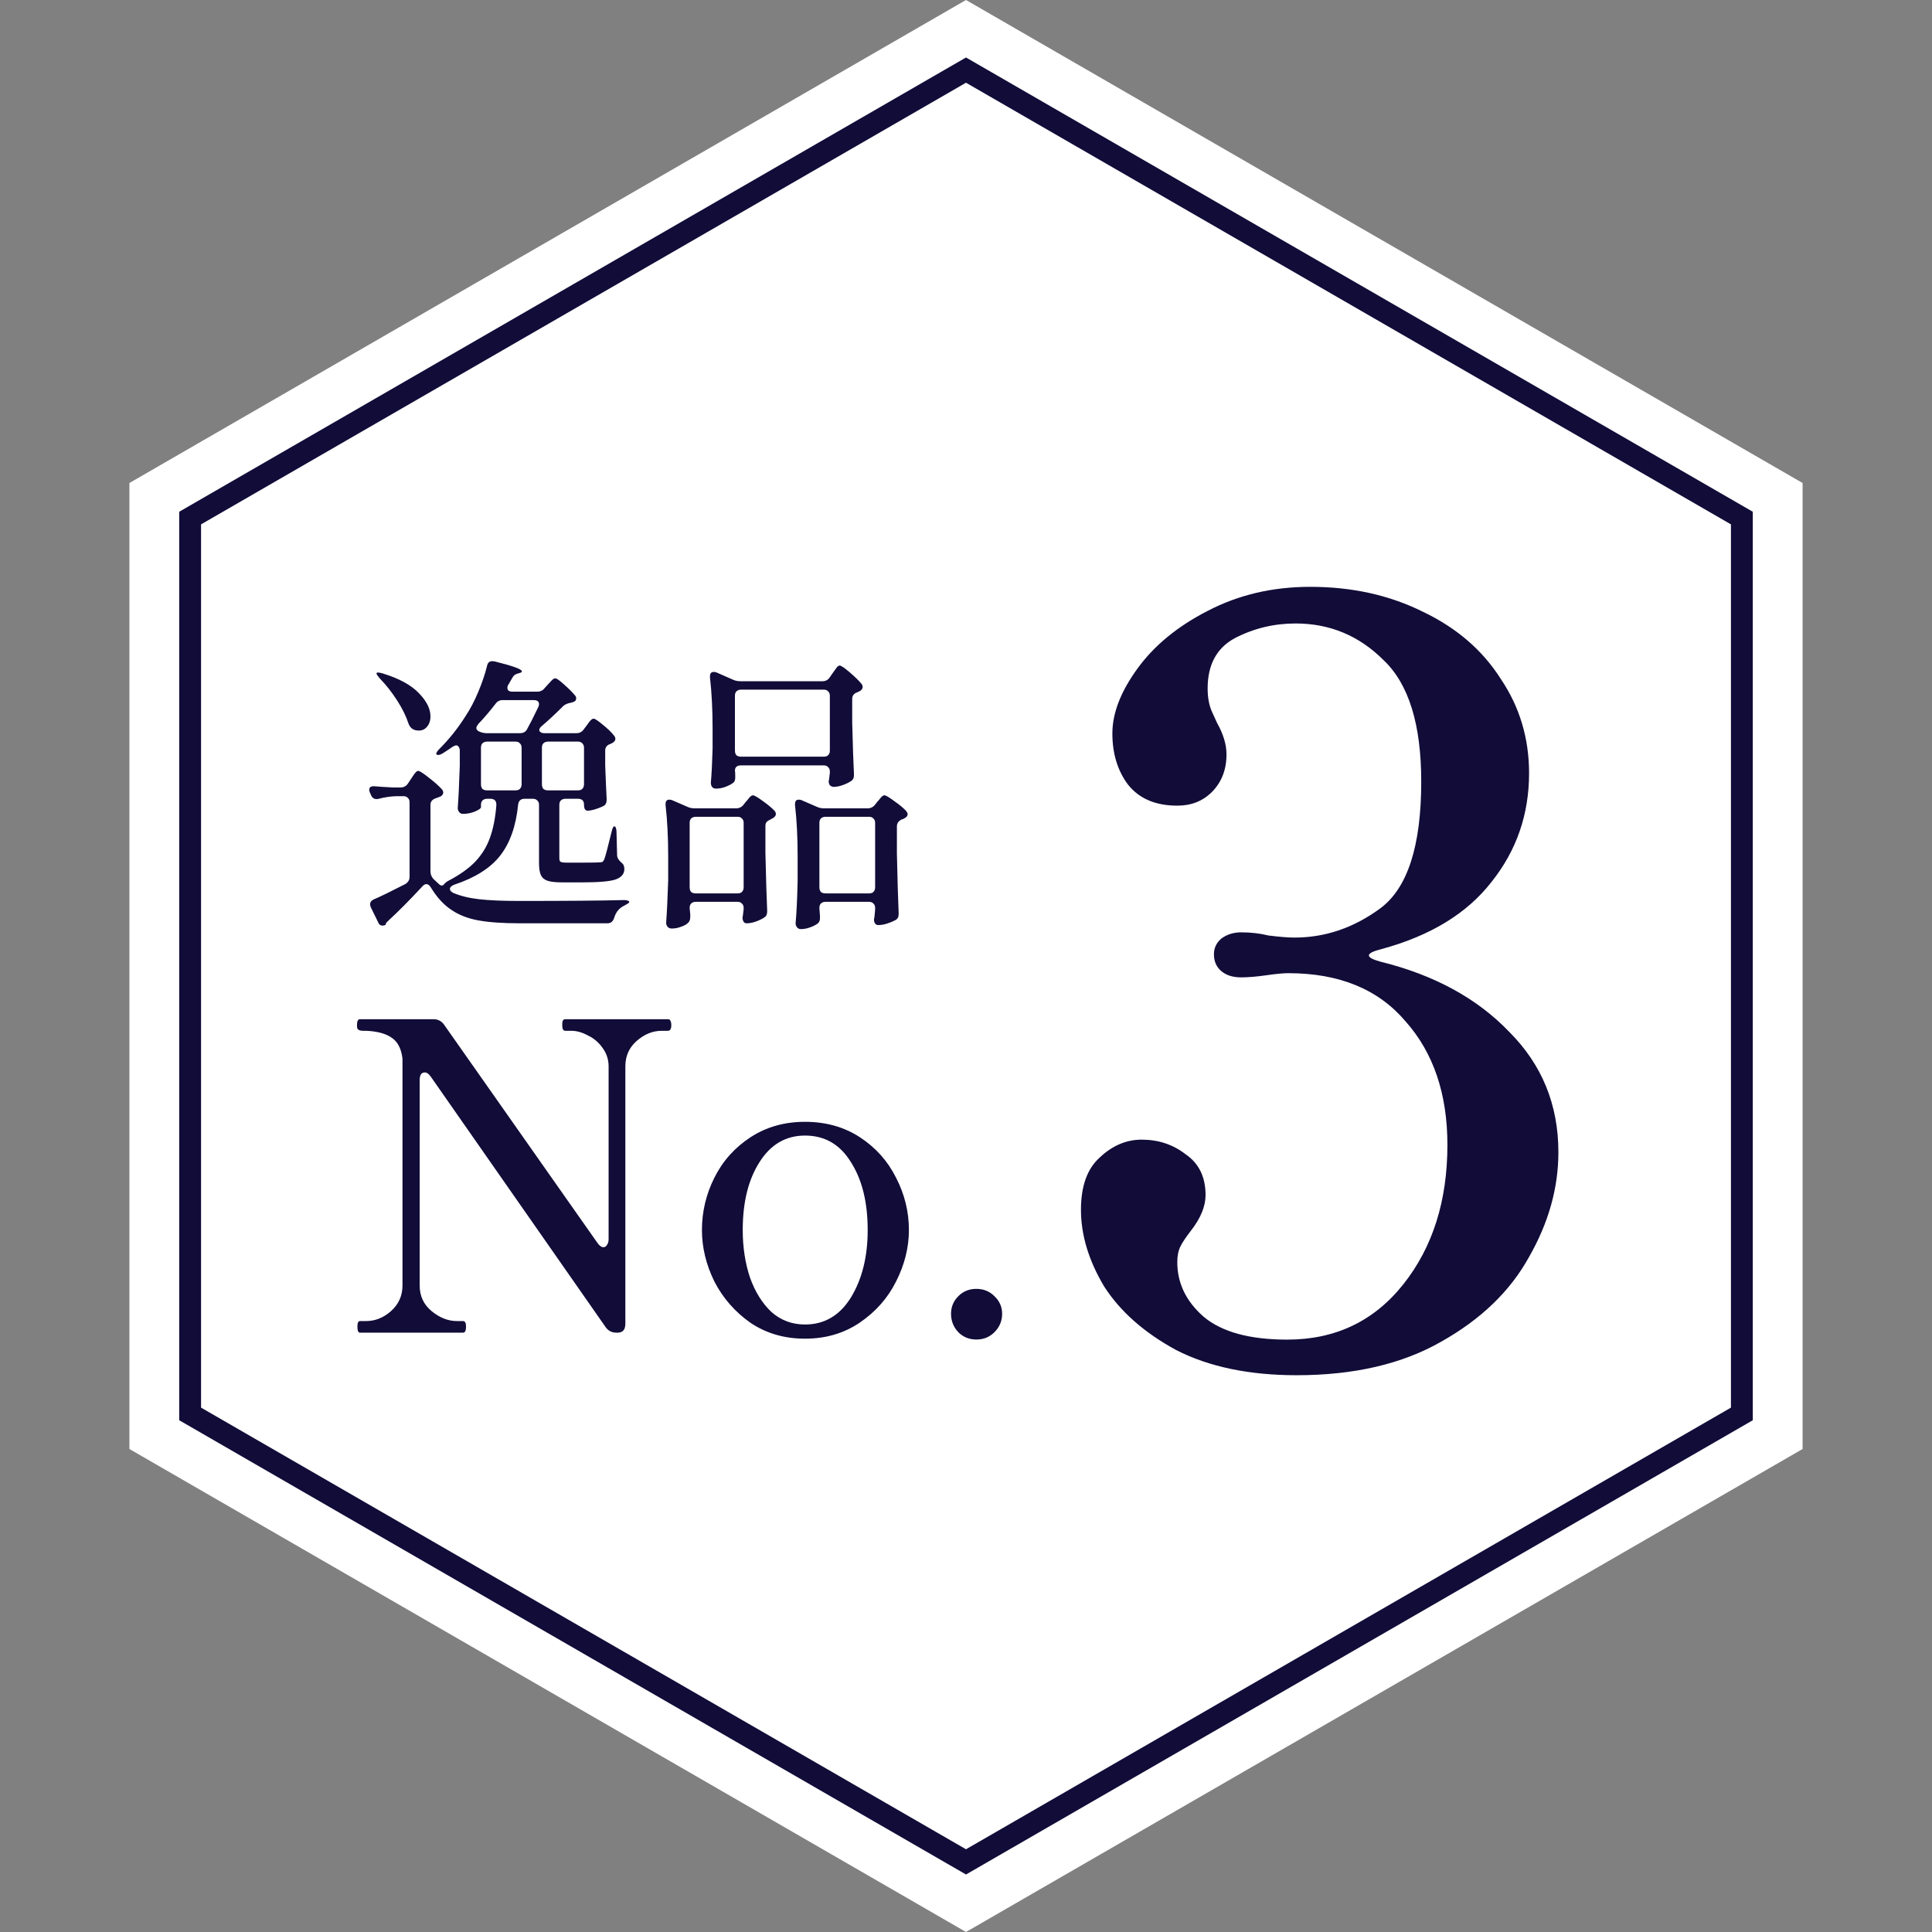 <svg width="213" height="213" viewBox="0 0 213 213" fill="none" xmlns="http://www.w3.org/2000/svg">
<rect x="0" y="0" width="213" height="213" fill="#808080" stroke="none"/>
<path d="M106.5 0L198.732 53.25V159.75L106.5 213L14.268 159.75V53.25L106.5 0Z" fill="white"/>
<path d="M192.038 57.115V155.884L106.5 205.27L20.962 155.884V57.115L106.5 7.729L192.038 57.115Z" fill="white" stroke="#110C38" stroke-width="2.409"/>
<path d="M152.303 104.636C151.379 104.867 150.918 105.098 150.918 105.329C150.918 105.56 151.341 105.79 152.187 106.021C158.113 107.483 162.845 110.061 166.385 113.755C170.002 117.372 171.81 121.797 171.81 127.029C171.81 130.954 170.733 134.802 168.578 138.572C166.501 142.343 163.269 145.46 158.882 147.922C154.573 150.385 149.263 151.616 142.953 151.616C137.72 151.616 133.295 150.693 129.679 148.846C126.139 146.922 123.484 144.575 121.714 141.804C120.021 138.957 119.174 136.148 119.174 133.378C119.174 130.762 119.867 128.838 121.252 127.607C122.637 126.298 124.176 125.644 125.869 125.644C127.716 125.644 129.332 126.183 130.717 127.26C132.179 128.261 132.911 129.761 132.911 131.762C132.911 132.993 132.372 134.302 131.295 135.687C130.756 136.379 130.371 136.956 130.14 137.418C129.909 137.88 129.794 138.457 129.794 139.15C129.794 141.458 130.756 143.459 132.68 145.152C134.68 146.845 137.759 147.691 141.914 147.691C147.224 147.691 151.495 145.652 154.727 141.574C157.959 137.495 159.575 132.378 159.575 126.221C159.575 120.604 158.036 116.064 154.958 112.601C151.956 109.061 147.647 107.291 142.029 107.291C141.491 107.291 140.683 107.368 139.605 107.522C138.528 107.676 137.605 107.753 136.835 107.753C135.912 107.753 135.181 107.522 134.642 107.06C134.103 106.598 133.834 105.983 133.834 105.213C133.834 104.521 134.103 103.944 134.642 103.482C135.258 103.02 135.989 102.789 136.835 102.789C137.913 102.789 138.913 102.905 139.836 103.136C141.068 103.289 142.029 103.366 142.722 103.366C146.108 103.366 149.263 102.289 152.187 100.134C155.188 97.903 156.689 93.247 156.689 86.167C156.689 79.857 155.304 75.394 152.534 72.778C149.84 70.084 146.608 68.737 142.838 68.737C140.452 68.737 138.22 69.276 136.143 70.353C134.142 71.431 133.141 73.278 133.141 75.894C133.141 76.894 133.295 77.741 133.603 78.434C133.911 79.126 134.103 79.549 134.18 79.703C134.873 80.934 135.219 82.089 135.219 83.166C135.219 84.859 134.68 86.244 133.603 87.322C132.603 88.322 131.333 88.822 129.794 88.822C127.408 88.822 125.6 88.053 124.369 86.514C123.214 84.975 122.637 83.089 122.637 80.858C122.637 78.626 123.561 76.24 125.408 73.701C127.254 71.162 129.832 69.045 133.141 67.352C136.527 65.582 140.298 64.697 144.454 64.697C149.071 64.697 153.226 65.621 156.92 67.468C160.614 69.238 163.461 71.7 165.462 74.855C167.539 77.933 168.578 81.396 168.578 85.244C168.578 89.784 167.193 93.786 164.423 97.249C161.73 100.711 157.689 103.174 152.303 104.636Z" fill="#110C38"/>
<path d="M39.687 146.924C39.498 146.924 39.403 146.703 39.403 146.261C39.403 145.851 39.498 145.646 39.687 145.646H40.35C41.36 145.646 42.275 145.283 43.096 144.557C43.948 143.799 44.374 142.853 44.374 141.716V116.72C44.248 115.647 43.869 114.89 43.238 114.448C42.607 113.975 41.66 113.706 40.398 113.643H40.303H40.019C39.703 113.643 39.498 113.564 39.403 113.406C39.372 113.343 39.356 113.217 39.356 113.028C39.356 112.586 39.467 112.365 39.687 112.365H47.783C48.288 112.365 48.682 112.57 48.966 112.98L65.867 137.03C66.088 137.345 66.309 137.503 66.53 137.503C66.688 137.503 66.814 137.424 66.908 137.266C67.035 137.108 67.098 136.888 67.098 136.604V117.572C67.098 116.815 66.877 116.136 66.435 115.537C66.025 114.937 65.488 114.48 64.825 114.164C64.194 113.817 63.579 113.643 62.979 113.643H62.316C62.095 113.643 61.985 113.438 61.985 113.028C61.985 112.807 62.001 112.649 62.032 112.554C62.095 112.428 62.19 112.365 62.316 112.365H73.631C73.789 112.365 73.883 112.428 73.915 112.554C73.978 112.649 74.01 112.807 74.01 113.028C74.01 113.438 73.883 113.643 73.631 113.643H72.968C71.958 113.643 71.027 114.022 70.175 114.779C69.354 115.505 68.944 116.436 68.944 117.572V145.93C68.944 146.592 68.66 146.924 68.092 146.924H67.95C67.445 146.924 67.05 146.719 66.766 146.308L47.499 118.709C47.278 118.393 47.057 118.235 46.836 118.235C46.457 118.235 46.268 118.519 46.268 119.087V141.716C46.268 142.884 46.71 143.831 47.593 144.557C48.477 145.283 49.408 145.646 50.386 145.646H51.049C51.27 145.646 51.381 145.851 51.381 146.261C51.381 146.703 51.27 146.924 51.049 146.924H39.687ZM88.75 147.587C86.477 147.587 84.473 147.003 82.737 145.835C81.033 144.636 79.707 143.121 78.761 141.29C77.845 139.428 77.388 137.535 77.388 135.609C77.388 133.589 77.845 131.664 78.761 129.834C79.676 128.003 81.001 126.52 82.737 125.384C84.473 124.248 86.477 123.679 88.75 123.679C91.053 123.679 93.073 124.248 94.809 125.384C96.545 126.52 97.871 128.003 98.786 129.834C99.733 131.664 100.206 133.589 100.206 135.609C100.206 137.535 99.733 139.428 98.786 141.29C97.871 143.121 96.529 144.636 94.762 145.835C93.026 147.003 91.022 147.587 88.75 147.587ZM88.75 146.024C90.896 146.024 92.584 145.03 93.815 143.042C95.046 141.022 95.661 138.544 95.661 135.609C95.661 132.548 95.046 130.055 93.815 128.129C92.616 126.173 90.927 125.194 88.75 125.194C86.635 125.194 84.962 126.173 83.731 128.129C82.501 130.055 81.885 132.548 81.885 135.609C81.885 137.503 82.153 139.255 82.69 140.864C83.258 142.442 84.047 143.705 85.057 144.651C86.099 145.567 87.329 146.024 88.75 146.024ZM107.643 147.681C106.854 147.681 106.192 147.413 105.655 146.876C105.119 146.308 104.85 145.63 104.85 144.841C104.85 144.083 105.119 143.436 105.655 142.9C106.192 142.363 106.854 142.095 107.643 142.095C108.432 142.095 109.095 142.363 109.632 142.9C110.2 143.436 110.484 144.083 110.484 144.841C110.484 145.63 110.2 146.308 109.632 146.876C109.095 147.413 108.432 147.681 107.643 147.681Z" fill="#110C38"/>
<path d="M63.554 80.832C63.896 80.832 64.162 80.693 64.354 80.416L64.642 80.032C64.728 79.925 64.845 79.765 64.994 79.552C65.165 79.339 65.314 79.232 65.442 79.232C65.592 79.232 65.933 79.456 66.466 79.904C67.021 80.352 67.437 80.757 67.714 81.12C67.8 81.227 67.842 81.344 67.842 81.472C67.842 81.621 67.746 81.76 67.554 81.888L67.298 82.016C66.914 82.144 66.722 82.389 66.722 82.752V84.384C66.786 86.069 66.84 87.296 66.882 88.064V88.192C66.882 88.512 66.765 88.736 66.53 88.864C66.274 88.992 65.976 89.109 65.634 89.216C65.293 89.323 65.005 89.376 64.77 89.376C64.664 89.376 64.568 89.323 64.482 89.216C64.418 89.088 64.386 88.917 64.386 88.704C64.386 88.277 64.162 88.064 63.714 88.064H62.338C62.125 88.064 61.954 88.128 61.826 88.256C61.72 88.363 61.666 88.523 61.666 88.736V94.624C61.666 94.816 61.709 94.944 61.794 95.008C61.901 95.072 62.125 95.104 62.466 95.104H64.386C65.368 95.104 65.944 95.093 66.114 95.072C66.264 95.072 66.37 95.051 66.434 95.008C66.498 94.965 66.562 94.869 66.626 94.72C66.733 94.464 67 93.461 67.426 91.712C67.512 91.307 67.618 91.104 67.746 91.104C67.81 91.104 67.864 91.168 67.906 91.296C67.949 91.403 67.97 91.563 67.97 91.776L68.034 94.272C68.034 94.549 68.194 94.827 68.514 95.104C68.728 95.253 68.834 95.488 68.834 95.808C68.834 96.341 68.514 96.725 67.874 96.96C67.234 97.173 66.018 97.28 64.226 97.28H61.954C61.229 97.28 60.685 97.216 60.322 97.088C59.981 96.96 59.746 96.747 59.618 96.448C59.49 96.149 59.426 95.712 59.426 95.136V88.736C59.426 88.523 59.362 88.363 59.234 88.256C59.128 88.128 58.968 88.064 58.754 88.064H57.826C57.421 88.064 57.186 88.277 57.122 88.704C56.888 91.072 56.226 92.949 55.138 94.336C54.072 95.701 52.386 96.768 50.082 97.536C49.762 97.664 49.602 97.824 49.602 98.016C49.602 98.165 49.72 98.304 49.954 98.432C50.744 98.773 51.693 99.008 52.802 99.136C53.912 99.264 55.394 99.328 57.25 99.328C62.456 99.328 66.274 99.296 68.706 99.232H68.866C69.016 99.232 69.133 99.253 69.218 99.296C69.325 99.339 69.378 99.381 69.378 99.424C69.378 99.488 69.325 99.552 69.218 99.616C69.112 99.68 68.984 99.755 68.834 99.84C68.28 100.096 67.906 100.544 67.714 101.184C67.586 101.589 67.341 101.792 66.978 101.792H57.314C55.437 101.792 53.912 101.685 52.738 101.472C51.565 101.259 50.562 100.864 49.73 100.288C48.898 99.733 48.152 98.912 47.49 97.824C47.341 97.589 47.181 97.472 47.01 97.472C46.861 97.472 46.712 97.557 46.562 97.728C45.176 99.221 43.949 100.459 42.882 101.44C42.648 101.653 42.53 101.792 42.53 101.856V101.952C42.424 102.016 42.306 102.048 42.178 102.048C41.965 102.048 41.816 101.952 41.73 101.76L40.898 100.064C40.834 99.936 40.802 99.808 40.802 99.68C40.802 99.467 40.93 99.296 41.186 99.168C41.848 98.891 43.01 98.325 44.674 97.472C44.994 97.28 45.154 97.013 45.154 96.672V88.448C45.154 88.235 45.09 88.075 44.962 87.968C44.856 87.84 44.696 87.776 44.482 87.776H43.714C43.053 87.797 42.402 87.893 41.762 88.064C41.698 88.085 41.613 88.096 41.506 88.096C41.229 88.096 41.026 87.947 40.898 87.648L40.802 87.424C40.738 87.296 40.706 87.179 40.706 87.072C40.706 86.773 40.92 86.645 41.346 86.688C41.773 86.731 42.434 86.773 43.33 86.816H44.162C44.504 86.816 44.77 86.677 44.962 86.4L45.282 85.92C45.346 85.835 45.432 85.707 45.538 85.536C45.666 85.344 45.773 85.205 45.858 85.12C45.944 85.035 46.029 84.992 46.114 84.992C46.264 84.992 46.648 85.237 47.266 85.728C47.906 86.219 48.397 86.656 48.738 87.04C48.824 87.147 48.866 87.264 48.866 87.392C48.866 87.541 48.77 87.68 48.578 87.808L48.066 88C47.661 88.128 47.458 88.373 47.458 88.736V96.064C47.458 96.384 47.565 96.661 47.778 96.896L48.322 97.408C48.472 97.557 48.6 97.632 48.706 97.632C48.813 97.632 48.909 97.568 48.994 97.44C49.122 97.312 49.24 97.216 49.346 97.152C50.626 96.491 51.64 95.776 52.386 95.008C53.133 94.219 53.677 93.333 54.018 92.352C54.381 91.349 54.616 90.155 54.722 88.768V88.704C54.722 88.277 54.498 88.064 54.05 88.064H53.698C53.485 88.064 53.314 88.128 53.186 88.256C53.08 88.363 53.026 88.523 53.026 88.736V88.992C53.026 89.12 52.802 89.28 52.354 89.472C51.928 89.643 51.49 89.728 51.042 89.728C50.872 89.728 50.733 89.664 50.626 89.536C50.52 89.408 50.466 89.259 50.466 89.088C50.552 87.936 50.626 86.379 50.69 84.416V82.752C50.69 82.581 50.648 82.443 50.562 82.336C50.498 82.229 50.413 82.176 50.306 82.176C50.2 82.176 50.061 82.229 49.89 82.336C49.656 82.507 49.304 82.741 48.834 83.04C48.621 83.168 48.45 83.232 48.322 83.232C48.173 83.232 48.098 83.189 48.098 83.104C48.098 82.976 48.226 82.784 48.482 82.528C49.549 81.461 50.498 80.267 51.33 78.944C51.842 78.176 52.312 77.28 52.738 76.256C53.165 75.232 53.485 74.283 53.698 73.408C53.762 73.067 53.954 72.896 54.274 72.896C54.402 72.896 54.498 72.907 54.562 72.928C56.546 73.419 57.538 73.781 57.538 74.016C57.538 74.101 57.442 74.165 57.25 74.208L57.154 74.24C56.834 74.304 56.6 74.485 56.45 74.784L56.066 75.456C55.981 75.563 55.938 75.691 55.938 75.84C55.938 76.117 56.13 76.256 56.514 76.256H59.202C59.565 76.256 59.842 76.128 60.034 75.872L60.354 75.52C60.44 75.435 60.568 75.296 60.738 75.104C60.93 74.891 61.09 74.784 61.218 74.784C61.368 74.784 61.688 75.008 62.178 75.456C62.69 75.904 63.096 76.309 63.394 76.672C63.48 76.757 63.522 76.864 63.522 76.992C63.522 77.205 63.405 77.344 63.17 77.408L62.946 77.472C62.584 77.536 62.306 77.653 62.114 77.824C61.261 78.677 60.472 79.413 59.746 80.032C59.554 80.181 59.458 80.331 59.458 80.48C59.458 80.587 59.512 80.672 59.618 80.736C59.725 80.8 59.864 80.832 60.034 80.832H63.554ZM41.89 74.816C41.634 74.517 41.506 74.325 41.506 74.24C41.506 74.176 41.57 74.144 41.698 74.144C41.784 74.144 41.944 74.176 42.178 74.24C43.992 74.795 45.325 75.52 46.178 76.416C47.032 77.291 47.458 78.144 47.458 78.976C47.458 79.445 47.33 79.829 47.074 80.128C46.84 80.405 46.541 80.544 46.178 80.544C45.944 80.544 45.741 80.501 45.57 80.416C45.314 80.288 45.133 80.064 45.026 79.744C44.77 78.955 44.354 78.112 43.778 77.216C43.202 76.32 42.573 75.52 41.89 74.816ZM52.802 80.64C53.101 80.768 53.378 80.832 53.634 80.832H57.314C57.698 80.832 57.965 80.683 58.114 80.384C58.392 79.893 58.797 79.093 59.33 77.984C59.394 77.856 59.426 77.739 59.426 77.632C59.426 77.333 59.224 77.184 58.818 77.184H55.426C55.085 77.184 54.818 77.323 54.626 77.6C53.965 78.453 53.346 79.179 52.77 79.776C52.6 79.989 52.514 80.149 52.514 80.256C52.514 80.405 52.61 80.533 52.802 80.64ZM57.506 82.432C57.506 82.219 57.442 82.059 57.314 81.952C57.208 81.824 57.048 81.76 56.834 81.76H53.698C53.485 81.76 53.314 81.824 53.186 81.952C53.08 82.059 53.026 82.219 53.026 82.432V86.464C53.026 86.677 53.08 86.848 53.186 86.976C53.314 87.083 53.485 87.136 53.698 87.136H56.834C57.048 87.136 57.208 87.083 57.314 86.976C57.442 86.848 57.506 86.677 57.506 86.464V82.432ZM63.714 87.136C63.928 87.136 64.088 87.083 64.194 86.976C64.322 86.848 64.386 86.677 64.386 86.464V82.432C64.386 82.219 64.322 82.059 64.194 81.952C64.088 81.824 63.928 81.76 63.714 81.76H60.418C60.205 81.76 60.034 81.824 59.906 81.952C59.8 82.059 59.746 82.219 59.746 82.432V86.464C59.746 86.677 59.8 86.848 59.906 86.976C60.034 87.083 60.205 87.136 60.418 87.136H63.714ZM90.69 75.104C91.032 75.104 91.298 74.955 91.49 74.656L91.778 74.24C91.864 74.133 91.949 74.016 92.034 73.888C92.12 73.76 92.205 73.643 92.29 73.536C92.397 73.429 92.493 73.376 92.578 73.376C92.728 73.376 93.09 73.621 93.666 74.112C94.242 74.603 94.68 75.029 94.978 75.392C95.064 75.499 95.106 75.616 95.106 75.744C95.106 75.893 95.021 76.032 94.85 76.16L94.53 76.32C94.146 76.448 93.954 76.693 93.954 77.056V79.648C94.018 82.229 94.082 84.117 94.146 85.312V85.472C94.146 85.771 94.04 85.984 93.826 86.112C93.57 86.283 93.261 86.432 92.898 86.56C92.536 86.688 92.205 86.752 91.906 86.752C91.842 86.752 91.789 86.741 91.746 86.72C91.49 86.656 91.362 86.453 91.362 86.112C91.405 85.941 91.426 85.813 91.426 85.728L91.49 85.184V85.056C91.49 84.843 91.426 84.683 91.298 84.576C91.192 84.448 91.032 84.384 90.818 84.384H81.698C81.25 84.384 81.026 84.576 81.026 84.96C81.048 85.109 81.058 85.28 81.058 85.472V85.728C81.058 86.005 80.984 86.197 80.834 86.304C80.6 86.475 80.312 86.624 79.97 86.752C79.629 86.88 79.277 86.944 78.914 86.944C78.744 86.944 78.605 86.88 78.498 86.752C78.413 86.624 78.37 86.475 78.37 86.304C78.456 85.323 78.52 84.064 78.562 82.528V80.32C78.562 78.229 78.466 76.352 78.274 74.688V74.56C78.274 74.24 78.413 74.08 78.69 74.08C78.818 74.08 78.925 74.101 79.01 74.144L80.834 74.944C81.069 75.051 81.336 75.104 81.634 75.104H90.69ZM90.818 83.424C91.032 83.424 91.192 83.371 91.298 83.264C91.426 83.136 91.49 82.965 91.49 82.752V76.704C91.49 76.491 91.426 76.331 91.298 76.224C91.192 76.096 91.032 76.032 90.818 76.032H81.698C81.485 76.032 81.314 76.096 81.186 76.224C81.08 76.331 81.026 76.491 81.026 76.704V82.752C81.026 82.965 81.08 83.136 81.186 83.264C81.314 83.371 81.485 83.424 81.698 83.424H90.818ZM76.706 99.424C76.493 99.424 76.322 99.488 76.194 99.616C76.088 99.723 76.034 99.883 76.034 100.096V100.128C76.098 100.747 76.12 101.013 76.098 100.928V101.12C76.098 101.376 76.024 101.579 75.874 101.728C75.682 101.92 75.416 102.069 75.074 102.176C74.754 102.304 74.413 102.368 74.05 102.368C73.858 102.368 73.709 102.304 73.602 102.176C73.496 102.048 73.442 101.899 73.442 101.728C73.528 100.576 73.602 99.019 73.666 97.056V94.4C73.666 92.309 73.57 90.432 73.378 88.768V88.64C73.378 88.32 73.517 88.16 73.794 88.16C73.922 88.16 74.029 88.181 74.114 88.224L75.81 88.96C76.045 89.067 76.312 89.12 76.61 89.12H81.154C81.496 89.12 81.773 88.981 81.986 88.704L82.21 88.416C82.296 88.331 82.413 88.192 82.562 88C82.733 87.787 82.882 87.68 83.01 87.68C83.16 87.68 83.512 87.883 84.066 88.288C84.642 88.693 85.09 89.067 85.41 89.408C85.496 89.515 85.538 89.632 85.538 89.76C85.538 89.909 85.442 90.048 85.25 90.176L84.962 90.336C84.77 90.421 84.621 90.517 84.514 90.624C84.429 90.731 84.386 90.88 84.386 91.072V94.016C84.45 96.853 84.514 98.965 84.578 100.352V100.512C84.578 100.811 84.472 101.024 84.258 101.152C84.002 101.323 83.693 101.472 83.33 101.6C82.968 101.728 82.637 101.792 82.338 101.792H82.242C82.114 101.771 82.018 101.696 81.954 101.568C81.89 101.44 81.858 101.301 81.858 101.152C81.901 100.981 81.922 100.853 81.922 100.768L81.986 100.224V100.096C81.986 99.883 81.922 99.723 81.794 99.616C81.688 99.488 81.528 99.424 81.314 99.424H76.706ZM91.01 99.424C90.797 99.424 90.626 99.488 90.498 99.616C90.392 99.723 90.338 99.883 90.338 100.096V100.16L90.402 100.992V101.216C90.402 101.472 90.328 101.664 90.178 101.792C89.965 101.963 89.677 102.112 89.314 102.24C88.973 102.368 88.632 102.432 88.29 102.432C88.12 102.432 87.981 102.368 87.874 102.24C87.768 102.112 87.714 101.963 87.714 101.792C87.821 100.619 87.896 99.051 87.938 97.088V94.4C87.938 92.309 87.842 90.432 87.65 88.768V88.64C87.65 88.32 87.789 88.16 88.066 88.16C88.194 88.16 88.301 88.181 88.386 88.224L90.082 88.96C90.317 89.067 90.584 89.12 90.882 89.12H95.65C95.992 89.12 96.269 88.981 96.482 88.704L96.706 88.416C96.792 88.331 96.909 88.192 97.058 88C97.229 87.787 97.378 87.68 97.506 87.68C97.656 87.68 98.018 87.893 98.594 88.32C99.17 88.725 99.608 89.088 99.906 89.408C100.013 89.557 100.066 89.675 100.066 89.76C100.066 89.931 99.97 90.069 99.778 90.176C99.672 90.261 99.554 90.315 99.426 90.336C99.064 90.507 98.882 90.763 98.882 91.104V94.112C98.946 97.035 99.01 99.211 99.074 100.64V100.8C99.074 101.099 98.957 101.312 98.722 101.44C98.445 101.589 98.136 101.717 97.794 101.824C97.453 101.931 97.144 101.984 96.866 101.984H96.738C96.482 101.92 96.354 101.707 96.354 101.344C96.397 101.173 96.418 101.045 96.418 100.96C96.418 100.939 96.44 100.715 96.482 100.288V100.096C96.482 99.883 96.418 99.723 96.29 99.616C96.184 99.488 96.024 99.424 95.81 99.424H91.01ZM76.706 90.048C76.493 90.048 76.322 90.112 76.194 90.24C76.088 90.347 76.034 90.507 76.034 90.72V97.824C76.034 98.037 76.088 98.208 76.194 98.336C76.322 98.443 76.493 98.496 76.706 98.496H81.314C81.528 98.496 81.688 98.443 81.794 98.336C81.922 98.208 81.986 98.037 81.986 97.824V90.72C81.986 90.507 81.922 90.347 81.794 90.24C81.688 90.112 81.528 90.048 81.314 90.048H76.706ZM91.01 90.048C90.797 90.048 90.626 90.112 90.498 90.24C90.392 90.347 90.338 90.507 90.338 90.72V97.824C90.338 98.037 90.392 98.208 90.498 98.336C90.626 98.443 90.797 98.496 91.01 98.496H95.81C96.024 98.496 96.184 98.443 96.29 98.336C96.418 98.208 96.482 98.037 96.482 97.824V90.72C96.482 90.507 96.418 90.347 96.29 90.24C96.184 90.112 96.024 90.048 95.81 90.048H91.01Z" fill="#110C38"/>
</svg>
